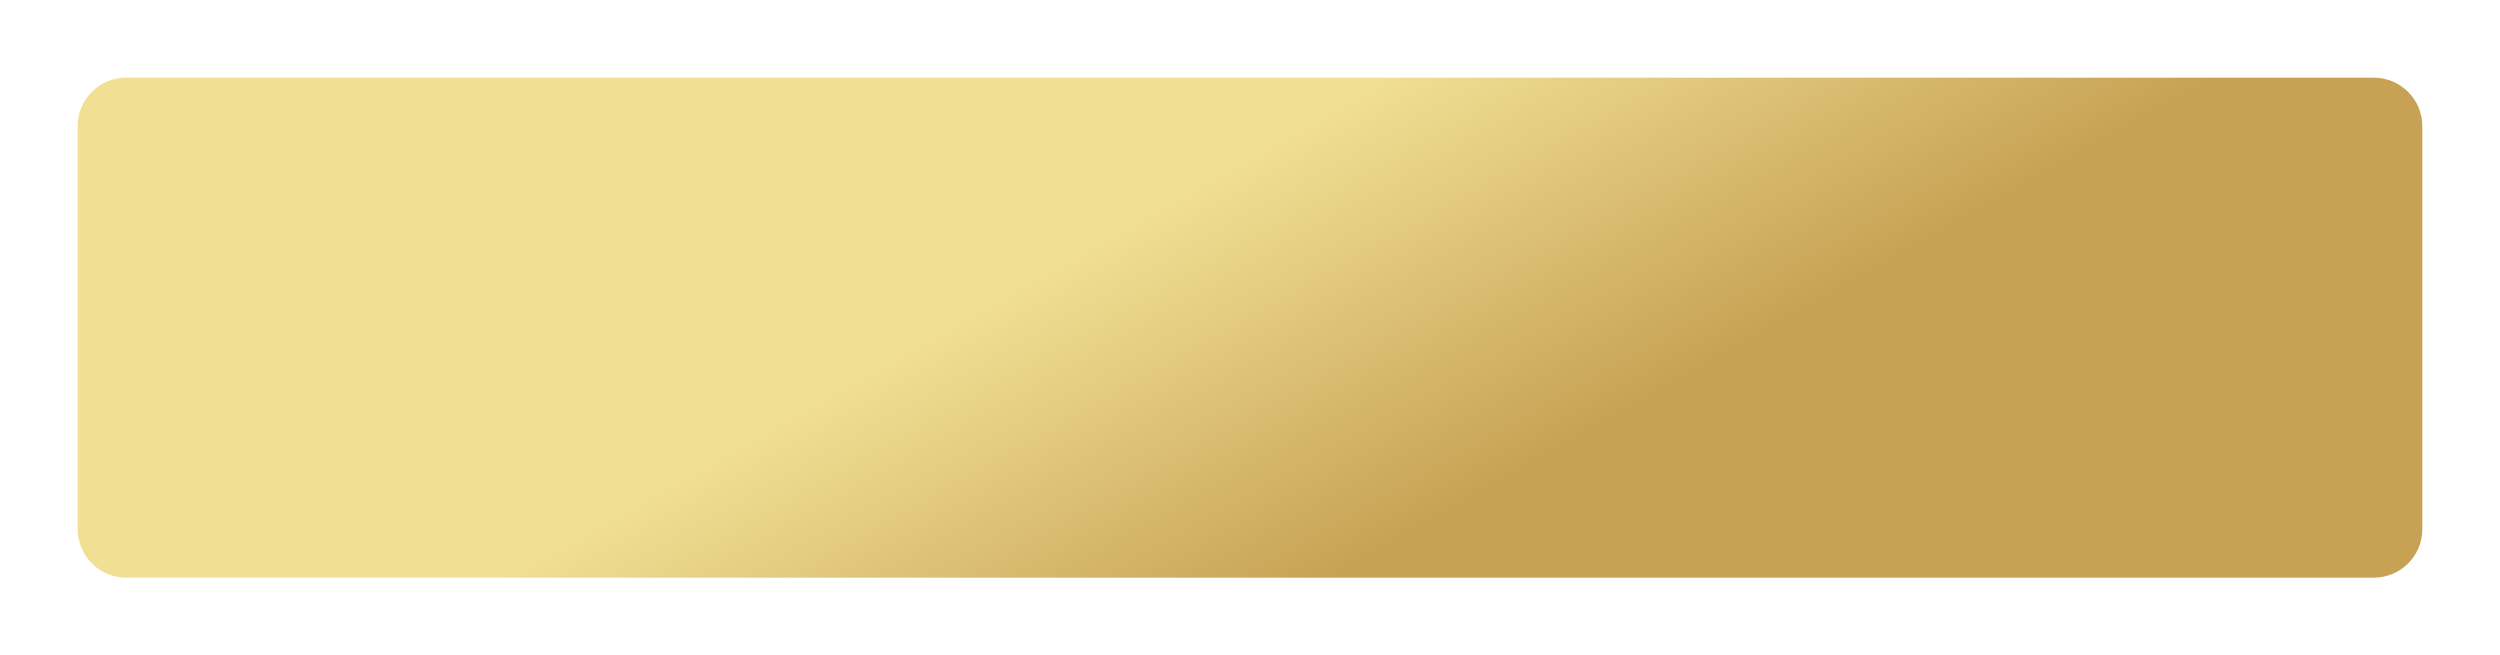 <?xml version="1.0" encoding="UTF-8"?> <svg xmlns="http://www.w3.org/2000/svg" width="515" height="135" viewBox="0 0 515 135" fill="none"> <g filter="url(#filter0_d_2693_576)"> <path d="M16 24C16 18.477 20.477 14 26 14H489C494.523 14 499 18.477 499 24V107C499 112.523 494.523 117 489 117H26C20.477 117 16 112.523 16 107V24Z" fill="url(#paint0_linear_2693_576)"></path> </g> <defs> <filter id="filter0_d_2693_576" x="0" y="0" width="515" height="135" filterUnits="userSpaceOnUse" color-interpolation-filters="sRGB"> <feFlood flood-opacity="0" result="BackgroundImageFix"></feFlood> <feColorMatrix in="SourceAlpha" type="matrix" values="0 0 0 0 0 0 0 0 0 0 0 0 0 0 0 0 0 0 127 0" result="hardAlpha"></feColorMatrix> <feOffset dy="2"></feOffset> <feGaussianBlur stdDeviation="8"></feGaussianBlur> <feComposite in2="hardAlpha" operator="out"></feComposite> <feColorMatrix type="matrix" values="0 0 0 0 0 0 0 0 0 0 0 0 0 0 0 0 0 0 0.14 0"></feColorMatrix> <feBlend mode="normal" in2="BackgroundImageFix" result="effect1_dropShadow_2693_576"></feBlend> <feBlend mode="normal" in="SourceGraphic" in2="effect1_dropShadow_2693_576" result="shape"></feBlend> </filter> <linearGradient id="paint0_linear_2693_576" x1="274.717" y1="117" x2="233.044" y2="43.287" gradientUnits="userSpaceOnUse"> <stop stop-color="#C7A254"></stop> <stop offset="1" stop-color="#F1DF94"></stop> </linearGradient> </defs> </svg> 
